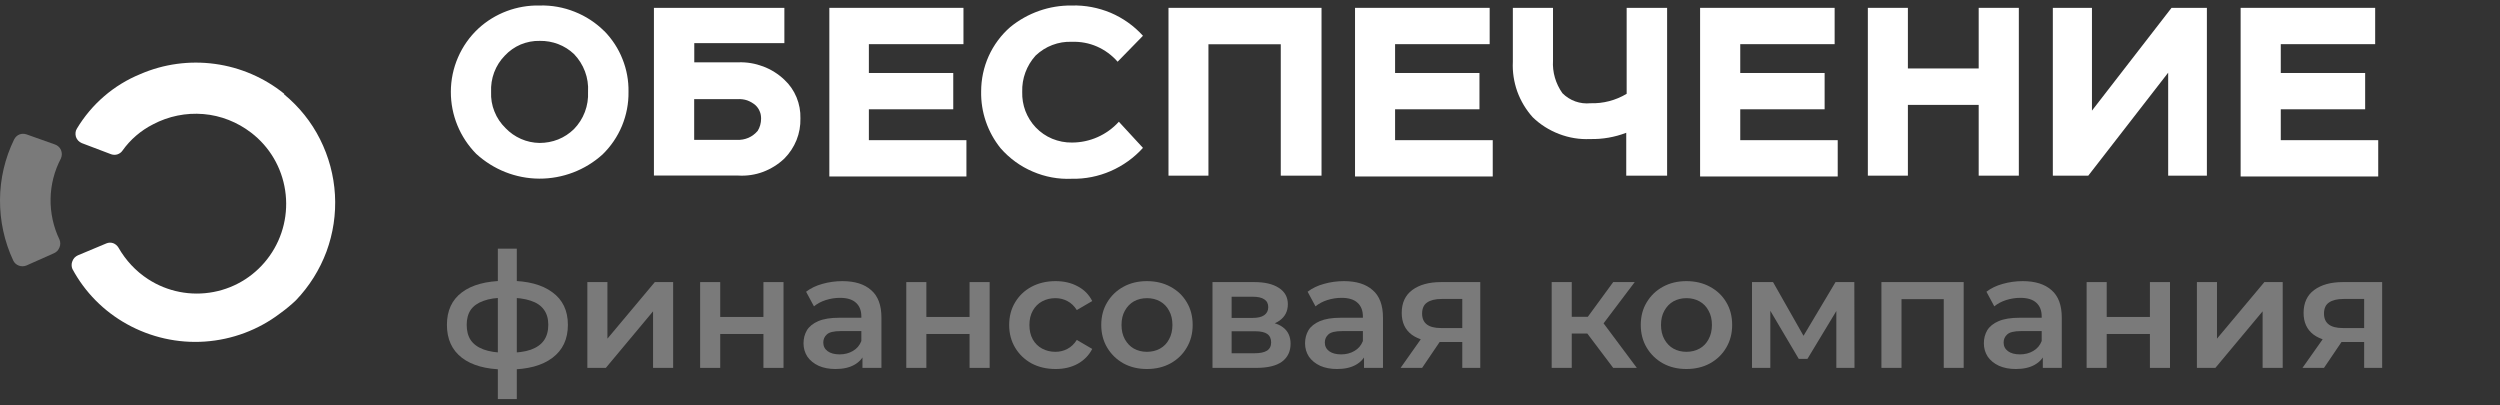 <svg width="179" height="29" viewBox="0 0 179 29" fill="none" xmlns="http://www.w3.org/2000/svg">
<rect x="0" y="0" width="179" height="29" fill="#333333" stroke="none"/>
<path d="M20.346 6.711C18.919 5.56 17.204 4.824 15.393 4.576C13.575 4.328 11.732 4.576 10.05 5.304C8.151 6.079 6.556 7.455 5.503 9.214C5.447 9.302 5.416 9.398 5.408 9.502C5.4 9.606 5.408 9.702 5.439 9.806C5.471 9.902 5.527 9.99 5.599 10.07C5.671 10.142 5.759 10.206 5.854 10.246L7.96 11.045C8.103 11.093 8.263 11.101 8.406 11.053C8.55 11.005 8.678 10.917 8.765 10.79C9.332 9.99 10.089 9.342 10.959 8.902C12.067 8.318 13.312 8.063 14.564 8.167C15.808 8.27 16.996 8.742 17.985 9.502C19.301 10.51 20.171 11.989 20.418 13.636C20.665 15.276 20.274 16.947 19.317 18.306C18.36 19.666 16.925 20.594 15.297 20.905C13.671 21.217 11.988 20.889 10.6 19.986C9.722 19.418 8.997 18.634 8.478 17.723C8.391 17.579 8.255 17.467 8.103 17.411C7.944 17.355 7.768 17.363 7.617 17.427L5.575 18.282C5.487 18.323 5.408 18.378 5.336 18.45C5.272 18.522 5.216 18.61 5.184 18.698C5.144 18.786 5.128 18.882 5.128 18.978C5.128 19.074 5.144 19.17 5.184 19.258C6.078 20.921 7.425 22.281 9.076 23.201C10.783 24.152 12.729 24.592 14.675 24.456C16.622 24.32 18.496 23.624 20.051 22.441C20.45 22.153 20.833 21.841 21.192 21.497C22.149 20.498 22.89 19.314 23.377 18.011C23.856 16.707 24.063 15.324 23.983 13.94C23.903 12.557 23.537 11.205 22.914 9.966C22.292 8.726 21.415 7.639 20.346 6.759V6.711Z" fill="white"/>
<path d="M3.948 10.349L1.898 9.621C1.731 9.565 1.547 9.565 1.388 9.629C1.228 9.693 1.093 9.821 1.013 9.981C0.351 11.333 0.008 12.812 0 14.308C-0.008 15.811 0.311 17.29 0.949 18.658C1.029 18.826 1.173 18.954 1.348 19.018C1.524 19.082 1.715 19.082 1.89 19.01L3.868 18.13C3.956 18.09 4.036 18.034 4.108 17.962C4.171 17.89 4.219 17.81 4.259 17.714C4.299 17.626 4.315 17.53 4.315 17.434C4.315 17.338 4.299 17.242 4.259 17.154C3.821 16.243 3.605 15.243 3.621 14.236C3.637 13.228 3.892 12.236 4.363 11.341C4.403 11.245 4.427 11.141 4.427 11.037C4.427 10.933 4.403 10.829 4.363 10.733C4.323 10.645 4.267 10.565 4.195 10.501C4.124 10.437 4.044 10.381 3.948 10.349Z" fill="white" fill-opacity="0.35"/>
<path d="M43.274 2.23C43.83 2.803 44.276 3.478 44.569 4.227C44.869 4.969 45.015 5.77 45.001 6.57C45.015 7.407 44.854 8.237 44.532 9.016C44.211 9.787 43.735 10.485 43.136 11.065C41.892 12.188 40.276 12.798 38.608 12.791C36.933 12.783 35.331 12.144 34.095 11.013C32.932 9.831 32.274 8.237 32.281 6.57C32.281 5.726 32.457 4.881 32.793 4.11C33.13 3.331 33.62 2.634 34.241 2.053C35.441 0.944 37.028 0.357 38.652 0.394C39.508 0.372 40.356 0.526 41.146 0.842C41.943 1.157 42.66 1.627 43.267 2.23H43.274ZM36.194 9.17C36.509 9.5 36.889 9.765 37.306 9.948C37.723 10.132 38.176 10.227 38.63 10.235C39.083 10.235 39.537 10.154 39.961 9.985C40.385 9.816 40.773 9.559 41.095 9.243C41.438 8.891 41.702 8.48 41.877 8.017C42.053 7.554 42.126 7.069 42.104 6.577C42.133 6.078 42.06 5.579 41.885 5.116C41.709 4.646 41.438 4.22 41.095 3.867C40.437 3.243 39.559 2.913 38.652 2.927C38.184 2.913 37.716 3.008 37.284 3.184C36.852 3.368 36.465 3.64 36.143 3.985C35.806 4.33 35.551 4.734 35.382 5.182C35.214 5.63 35.141 6.107 35.163 6.585C35.141 7.062 35.221 7.54 35.404 7.988C35.58 8.436 35.85 8.832 36.194 9.17Z" fill="white"/>
<path d="M52.862 4.462C53.47 4.44 54.069 4.543 54.64 4.756C55.203 4.968 55.722 5.292 56.161 5.71C56.542 6.063 56.834 6.489 57.032 6.966C57.229 7.443 57.324 7.958 57.31 8.472C57.324 9.008 57.229 9.537 57.032 10.029C56.834 10.521 56.534 10.976 56.161 11.351C55.722 11.769 55.203 12.092 54.64 12.305C54.069 12.518 53.47 12.606 52.862 12.57H46.821V0.562H56.161V3.088H49.71V4.462H52.862ZM49.71 10.014H52.767C53.045 10.029 53.331 9.977 53.587 9.867C53.843 9.757 54.069 9.581 54.252 9.368C54.413 9.103 54.494 8.809 54.494 8.501C54.494 8.325 54.472 8.141 54.398 7.98C54.333 7.811 54.23 7.664 54.099 7.539C53.923 7.385 53.718 7.267 53.499 7.186C53.279 7.113 53.045 7.084 52.811 7.098H49.703V10.014H49.71Z" fill="white"/>
<path d="M59.381 0.562H68.984V3.162H62.211V5.226H68.253V7.825H62.211V10.036H69.196V12.636H59.381V0.562Z" fill="white"/>
<path d="M74.156 9.12C74.492 9.472 74.895 9.751 75.341 9.935C75.787 10.118 76.27 10.214 76.752 10.206C77.382 10.206 78.011 10.074 78.588 9.817C79.166 9.56 79.686 9.186 80.11 8.716L81.836 10.588C81.192 11.301 80.402 11.866 79.525 12.248C78.647 12.63 77.696 12.821 76.738 12.799C75.78 12.843 74.829 12.667 73.944 12.285C73.059 11.91 72.276 11.337 71.64 10.61C70.718 9.465 70.221 8.025 70.25 6.549C70.25 5.675 70.433 4.808 70.791 4.015C71.15 3.222 71.676 2.51 72.335 1.937C73.578 0.923 75.136 0.373 76.738 0.395C77.696 0.365 78.64 0.549 79.525 0.916C80.402 1.291 81.192 1.849 81.836 2.561L80.022 4.419C79.612 3.949 79.108 3.582 78.544 3.332C77.974 3.083 77.36 2.972 76.745 2.994C76.27 2.972 75.794 3.053 75.348 3.222C74.902 3.391 74.5 3.648 74.149 3.979C73.505 4.691 73.161 5.624 73.191 6.578C73.176 7.048 73.256 7.511 73.417 7.944C73.585 8.378 73.834 8.782 74.156 9.12Z" fill="white"/>
<path d="M86.531 12.577H83.664V0.562H94.621V12.577H91.703V3.169H86.524V12.577H86.531Z" fill="white"/>
<path d="M97.02 0.562H106.66V3.162H99.888V5.226H105.929V7.825H99.888V10.036H106.88V12.636H97.02V0.562Z" fill="white"/>
<path d="M116.439 12.577V9.507C115.613 9.823 114.735 9.977 113.85 9.955C113.097 9.992 112.343 9.867 111.634 9.595C110.924 9.324 110.281 8.92 109.739 8.391C109.257 7.855 108.884 7.23 108.635 6.547C108.394 5.864 108.284 5.145 108.32 4.425V0.562H111.195V4.337C111.144 5.167 111.385 5.989 111.868 6.672C112.131 6.937 112.446 7.135 112.79 7.26C113.141 7.385 113.506 7.429 113.879 7.392C114.786 7.421 115.686 7.186 116.469 6.716V0.562H119.365V12.577H116.439Z" fill="white"/>
<path d="M121.72 0.562H131.36V3.162H124.602V5.226H130.643V7.825H124.602V10.036H131.58V12.636H121.727V0.562H121.72Z" fill="white"/>
<path d="M144.548 0.562V12.577H141.674V7.51H136.605V12.577H133.738V0.562H136.605V4.902H141.674V0.562H144.548Z" fill="white"/>
<path d="M149.784 7.921L155.482 0.562H158.013V12.577H155.241V5.204L149.521 12.577H146.983V0.562H149.784V7.921Z" fill="white"/>
<path d="M160.421 0.562H170.062V3.162H163.303V5.226H169.345V7.825H163.303V10.036H170.281V12.636H160.429V0.562H160.421Z" fill="white"/>
<path d="M169.274 26.34V24.247L169.481 24.488H167.64C166.797 24.488 166.134 24.312 165.651 23.959C165.175 23.599 164.937 23.081 164.937 22.406C164.937 21.686 165.19 21.137 165.697 20.762C166.21 20.386 166.893 20.198 167.744 20.198H170.562V26.34H169.274ZM164.857 26.34L166.513 23.994H167.985L166.398 26.34H164.857ZM169.274 23.787V21.026L169.481 21.406H167.79C167.345 21.406 167 21.49 166.755 21.659C166.517 21.82 166.398 22.084 166.398 22.452C166.398 23.142 166.847 23.488 167.744 23.488H169.481L169.274 23.787Z" fill="white" fill-opacity="0.35"/>
<path d="M157.298 26.34V20.198H158.736V24.247L162.129 20.198H163.441V26.34H162.003V22.291L158.621 26.34H157.298Z" fill="white" fill-opacity="0.35"/>
<path d="M149.402 26.34V20.198H150.84V22.694H153.934V20.198H155.372V26.34H153.934V23.913H150.84V26.34H149.402Z" fill="white" fill-opacity="0.35"/>
<path d="M146.266 26.34V25.098L146.185 24.833V22.659C146.185 22.238 146.059 21.912 145.806 21.682C145.553 21.444 145.169 21.325 144.656 21.325C144.31 21.325 143.969 21.379 143.632 21.486C143.302 21.593 143.022 21.743 142.792 21.935L142.229 20.888C142.558 20.635 142.949 20.447 143.402 20.325C143.862 20.194 144.337 20.129 144.828 20.129C145.718 20.129 146.404 20.344 146.887 20.773C147.378 21.195 147.623 21.85 147.623 22.74V26.34H146.266ZM144.333 26.421C143.873 26.421 143.471 26.344 143.126 26.191C142.781 26.029 142.512 25.811 142.321 25.535C142.137 25.251 142.045 24.933 142.045 24.58C142.045 24.235 142.125 23.925 142.286 23.648C142.455 23.372 142.727 23.154 143.103 22.993C143.478 22.832 143.977 22.751 144.598 22.751H146.381V23.706H144.702C144.211 23.706 143.881 23.787 143.712 23.948C143.544 24.101 143.459 24.293 143.459 24.523C143.459 24.783 143.563 24.99 143.77 25.144C143.977 25.297 144.264 25.374 144.632 25.374C144.985 25.374 145.3 25.293 145.576 25.132C145.859 24.971 146.063 24.733 146.185 24.419L146.427 25.282C146.289 25.642 146.04 25.922 145.679 26.122C145.326 26.321 144.878 26.421 144.333 26.421Z" fill="white" fill-opacity="0.35"/>
<path d="M134.71 26.34V20.198H140.599V26.34H139.173V21.084L139.507 21.417H135.814L136.148 21.084V26.34H134.71Z" fill="white" fill-opacity="0.35"/>
<path d="M125.443 26.34V20.198H126.95L129.423 24.557H128.825L131.424 20.198H132.77L132.782 26.34H131.482V21.739L131.712 21.889L129.412 25.696H128.791L126.479 21.785L126.755 21.716V26.34H125.443Z" fill="white" fill-opacity="0.35"/>
<path d="M120.745 26.421C120.116 26.421 119.557 26.286 119.066 26.018C118.575 25.742 118.188 25.366 117.904 24.891C117.62 24.415 117.479 23.875 117.479 23.269C117.479 22.655 117.62 22.115 117.904 21.647C118.188 21.172 118.575 20.8 119.066 20.532C119.557 20.263 120.116 20.129 120.745 20.129C121.382 20.129 121.945 20.263 122.436 20.532C122.934 20.8 123.322 21.168 123.598 21.636C123.881 22.103 124.023 22.648 124.023 23.269C124.023 23.875 123.881 24.415 123.598 24.891C123.322 25.366 122.934 25.742 122.436 26.018C121.945 26.286 121.382 26.421 120.745 26.421ZM120.745 25.19C121.098 25.19 121.412 25.113 121.688 24.96C121.964 24.806 122.179 24.584 122.332 24.293C122.493 24.001 122.574 23.66 122.574 23.269C122.574 22.87 122.493 22.529 122.332 22.245C122.179 21.954 121.964 21.732 121.688 21.578C121.412 21.425 121.102 21.348 120.757 21.348C120.404 21.348 120.09 21.425 119.814 21.578C119.545 21.732 119.33 21.954 119.169 22.245C119.008 22.529 118.928 22.87 118.928 23.269C118.928 23.66 119.008 24.001 119.169 24.293C119.33 24.584 119.545 24.806 119.814 24.96C120.09 25.113 120.4 25.19 120.745 25.19Z" fill="white" fill-opacity="0.35"/>
<path d="M115.505 26.34L113.285 23.395L114.458 22.671L117.196 26.34H115.505ZM111.1 26.34V20.198H112.537V26.34H111.1ZM112.112 23.879V22.682H114.194V23.879H112.112ZM114.596 23.442L113.251 23.28L115.505 20.198H117.046L114.596 23.442Z" fill="white" fill-opacity="0.35"/>
<path d="M104.699 26.34V24.247L104.906 24.488H103.066C102.222 24.488 101.559 24.312 101.076 23.959C100.6 23.599 100.363 23.081 100.363 22.406C100.363 21.686 100.616 21.137 101.122 20.762C101.635 20.386 102.318 20.198 103.169 20.198H105.987V26.34H104.699ZM100.282 26.34L101.938 23.994H103.411L101.823 26.34H100.282ZM104.699 23.787V21.026L104.906 21.406H103.215C102.77 21.406 102.425 21.49 102.18 21.659C101.942 21.82 101.823 22.084 101.823 22.452C101.823 23.142 102.272 23.488 103.169 23.488H104.906L104.699 23.787Z" fill="white" fill-opacity="0.35"/>
<path d="M97.663 26.34V25.098L97.583 24.833V22.659C97.583 22.238 97.456 21.912 97.203 21.682C96.95 21.444 96.567 21.325 96.053 21.325C95.708 21.325 95.367 21.379 95.029 21.486C94.7 21.593 94.42 21.743 94.19 21.935L93.626 20.888C93.956 20.635 94.347 20.447 94.799 20.325C95.259 20.194 95.735 20.129 96.226 20.129C97.115 20.129 97.801 20.344 98.284 20.773C98.775 21.195 99.021 21.85 99.021 22.74V26.34H97.663ZM95.731 26.421C95.271 26.421 94.868 26.344 94.523 26.191C94.178 26.029 93.91 25.811 93.718 25.535C93.534 25.251 93.442 24.933 93.442 24.58C93.442 24.235 93.523 23.925 93.684 23.648C93.852 23.372 94.125 23.154 94.5 22.993C94.876 22.832 95.374 22.751 95.996 22.751H97.778V23.706H96.099C95.608 23.706 95.279 23.787 95.11 23.948C94.941 24.101 94.857 24.293 94.857 24.523C94.857 24.783 94.96 24.99 95.167 25.144C95.374 25.297 95.662 25.374 96.03 25.374C96.383 25.374 96.697 25.293 96.973 25.132C97.257 24.971 97.46 24.733 97.583 24.419L97.824 25.282C97.686 25.642 97.437 25.922 97.077 26.122C96.724 26.321 96.275 26.421 95.731 26.421Z" fill="white" fill-opacity="0.35"/>
<path d="M86.815 26.34V20.198H89.817C90.561 20.198 91.144 20.336 91.566 20.612C91.995 20.888 92.21 21.279 92.21 21.785C92.21 22.284 92.01 22.675 91.612 22.958C91.213 23.235 90.684 23.372 90.025 23.372L90.197 23.016C90.941 23.016 91.493 23.154 91.853 23.43C92.221 23.698 92.405 24.093 92.405 24.615C92.405 25.159 92.202 25.585 91.796 25.891C91.389 26.191 90.772 26.34 89.944 26.34H86.815ZM88.184 25.293H89.829C90.22 25.293 90.515 25.232 90.715 25.109C90.914 24.979 91.014 24.783 91.014 24.523C91.014 24.247 90.922 24.044 90.738 23.913C90.554 23.783 90.266 23.718 89.875 23.718H88.184V25.293ZM88.184 22.763H89.691C90.059 22.763 90.335 22.698 90.519 22.567C90.711 22.429 90.807 22.238 90.807 21.992C90.807 21.739 90.711 21.551 90.519 21.429C90.335 21.306 90.059 21.245 89.691 21.245H88.184V22.763Z" fill="white" fill-opacity="0.35"/>
<path d="M82.117 26.421C81.488 26.421 80.928 26.286 80.438 26.018C79.947 25.742 79.56 25.366 79.276 24.891C78.992 24.415 78.85 23.875 78.85 23.269C78.85 22.655 78.992 22.115 79.276 21.647C79.56 21.172 79.947 20.8 80.438 20.532C80.928 20.263 81.488 20.129 82.117 20.129C82.754 20.129 83.317 20.263 83.808 20.532C84.306 20.8 84.694 21.168 84.969 21.636C85.253 22.103 85.395 22.648 85.395 23.269C85.395 23.875 85.253 24.415 84.969 24.891C84.694 25.366 84.306 25.742 83.808 26.018C83.317 26.286 82.754 26.421 82.117 26.421ZM82.117 25.19C82.47 25.19 82.784 25.113 83.06 24.96C83.336 24.806 83.551 24.584 83.704 24.293C83.865 24.001 83.946 23.66 83.946 23.269C83.946 22.87 83.865 22.529 83.704 22.245C83.551 21.954 83.336 21.732 83.06 21.578C82.784 21.425 82.474 21.348 82.129 21.348C81.776 21.348 81.461 21.425 81.185 21.578C80.917 21.732 80.702 21.954 80.541 22.245C80.38 22.529 80.3 22.87 80.3 23.269C80.3 23.66 80.38 24.001 80.541 24.293C80.702 24.584 80.917 24.806 81.185 24.96C81.461 25.113 81.772 25.19 82.117 25.19Z" fill="white" fill-opacity="0.35"/>
<path d="M75.581 26.421C74.937 26.421 74.362 26.286 73.856 26.018C73.357 25.742 72.966 25.366 72.683 24.891C72.399 24.415 72.257 23.875 72.257 23.269C72.257 22.655 72.399 22.115 72.683 21.647C72.966 21.172 73.357 20.8 73.856 20.532C74.362 20.263 74.937 20.129 75.581 20.129C76.179 20.129 76.704 20.252 77.157 20.497C77.617 20.735 77.966 21.087 78.204 21.555L77.099 22.199C76.915 21.908 76.689 21.693 76.421 21.555C76.16 21.417 75.876 21.348 75.57 21.348C75.217 21.348 74.899 21.425 74.615 21.578C74.331 21.732 74.109 21.954 73.948 22.245C73.787 22.529 73.706 22.87 73.706 23.269C73.706 23.668 73.787 24.013 73.948 24.304C74.109 24.588 74.331 24.806 74.615 24.96C74.899 25.113 75.217 25.19 75.57 25.19C75.876 25.19 76.16 25.121 76.421 24.983C76.689 24.845 76.915 24.63 77.099 24.339L78.204 24.983C77.966 25.443 77.617 25.799 77.157 26.052C76.704 26.298 76.179 26.421 75.581 26.421Z" fill="white" fill-opacity="0.35"/>
<path d="M64.89 26.34V20.198H66.328V22.694H69.421V20.198H70.859V26.34H69.421V23.913H66.328V26.34H64.89Z" fill="white" fill-opacity="0.35"/>
<path d="M61.753 26.34V25.098L61.673 24.833V22.659C61.673 22.238 61.546 21.912 61.293 21.682C61.04 21.444 60.657 21.325 60.143 21.325C59.798 21.325 59.457 21.379 59.12 21.486C58.79 21.593 58.51 21.743 58.28 21.935L57.716 20.888C58.046 20.635 58.437 20.447 58.889 20.325C59.349 20.194 59.825 20.129 60.316 20.129C61.205 20.129 61.892 20.344 62.374 20.773C62.865 21.195 63.111 21.85 63.111 22.74V26.34H61.753ZM59.821 26.421C59.361 26.421 58.959 26.344 58.613 26.191C58.268 26.029 58 25.811 57.808 25.535C57.624 25.251 57.532 24.933 57.532 24.58C57.532 24.235 57.613 23.925 57.774 23.648C57.943 23.372 58.215 23.154 58.59 22.993C58.966 22.832 59.465 22.751 60.086 22.751H61.868V23.706H60.189C59.698 23.706 59.369 23.787 59.2 23.948C59.031 24.101 58.947 24.293 58.947 24.523C58.947 24.783 59.05 24.99 59.258 25.144C59.465 25.297 59.752 25.374 60.12 25.374C60.473 25.374 60.787 25.293 61.063 25.132C61.347 24.971 61.55 24.733 61.673 24.419L61.914 25.282C61.776 25.642 61.527 25.922 61.167 26.122C60.814 26.321 60.365 26.421 59.821 26.421Z" fill="white" fill-opacity="0.35"/>
<path d="M50.13 26.34V20.198H51.568V22.694H54.662V20.198H56.1V26.34H54.662V23.913H51.568V26.34H50.13Z" fill="white" fill-opacity="0.35"/>
<path d="M42.054 26.34V20.198H43.492V24.247L46.885 20.198H48.197V26.34H46.759V22.291L43.377 26.34H42.054Z" fill="white" fill-opacity="0.35"/>
<path d="M36.44 26.455C36.432 26.455 36.398 26.455 36.336 26.455C36.283 26.455 36.229 26.455 36.175 26.455C36.129 26.455 36.099 26.455 36.083 26.455C34.787 26.44 33.783 26.16 33.07 25.615C32.357 25.063 32 24.277 32 23.258C32 22.245 32.357 21.471 33.07 20.934C33.783 20.397 34.799 20.121 36.118 20.106C36.133 20.106 36.164 20.106 36.21 20.106C36.263 20.106 36.313 20.106 36.359 20.106C36.413 20.106 36.444 20.106 36.451 20.106C37.778 20.106 38.809 20.378 39.545 20.923C40.289 21.459 40.661 22.238 40.661 23.258C40.661 24.285 40.289 25.075 39.545 25.627C38.809 26.179 37.774 26.455 36.44 26.455ZM36.394 25.259C37.045 25.259 37.582 25.186 38.004 25.04C38.426 24.887 38.74 24.665 38.947 24.373C39.154 24.074 39.258 23.702 39.258 23.258C39.258 22.82 39.154 22.46 38.947 22.176C38.74 21.885 38.426 21.67 38.004 21.532C37.582 21.387 37.045 21.314 36.394 21.314C36.378 21.314 36.34 21.314 36.279 21.314C36.225 21.314 36.191 21.314 36.175 21.314C35.539 21.314 35.017 21.39 34.611 21.544C34.205 21.689 33.902 21.904 33.702 22.188C33.511 22.471 33.415 22.828 33.415 23.258C33.415 23.695 33.511 24.059 33.702 24.35C33.902 24.642 34.205 24.864 34.611 25.017C35.025 25.171 35.546 25.251 36.175 25.259C36.191 25.259 36.225 25.259 36.279 25.259C36.34 25.259 36.378 25.259 36.394 25.259ZM35.646 28.571V17.805H37.003V28.571H35.646Z" fill="white" fill-opacity="0.35"/>
</svg>
